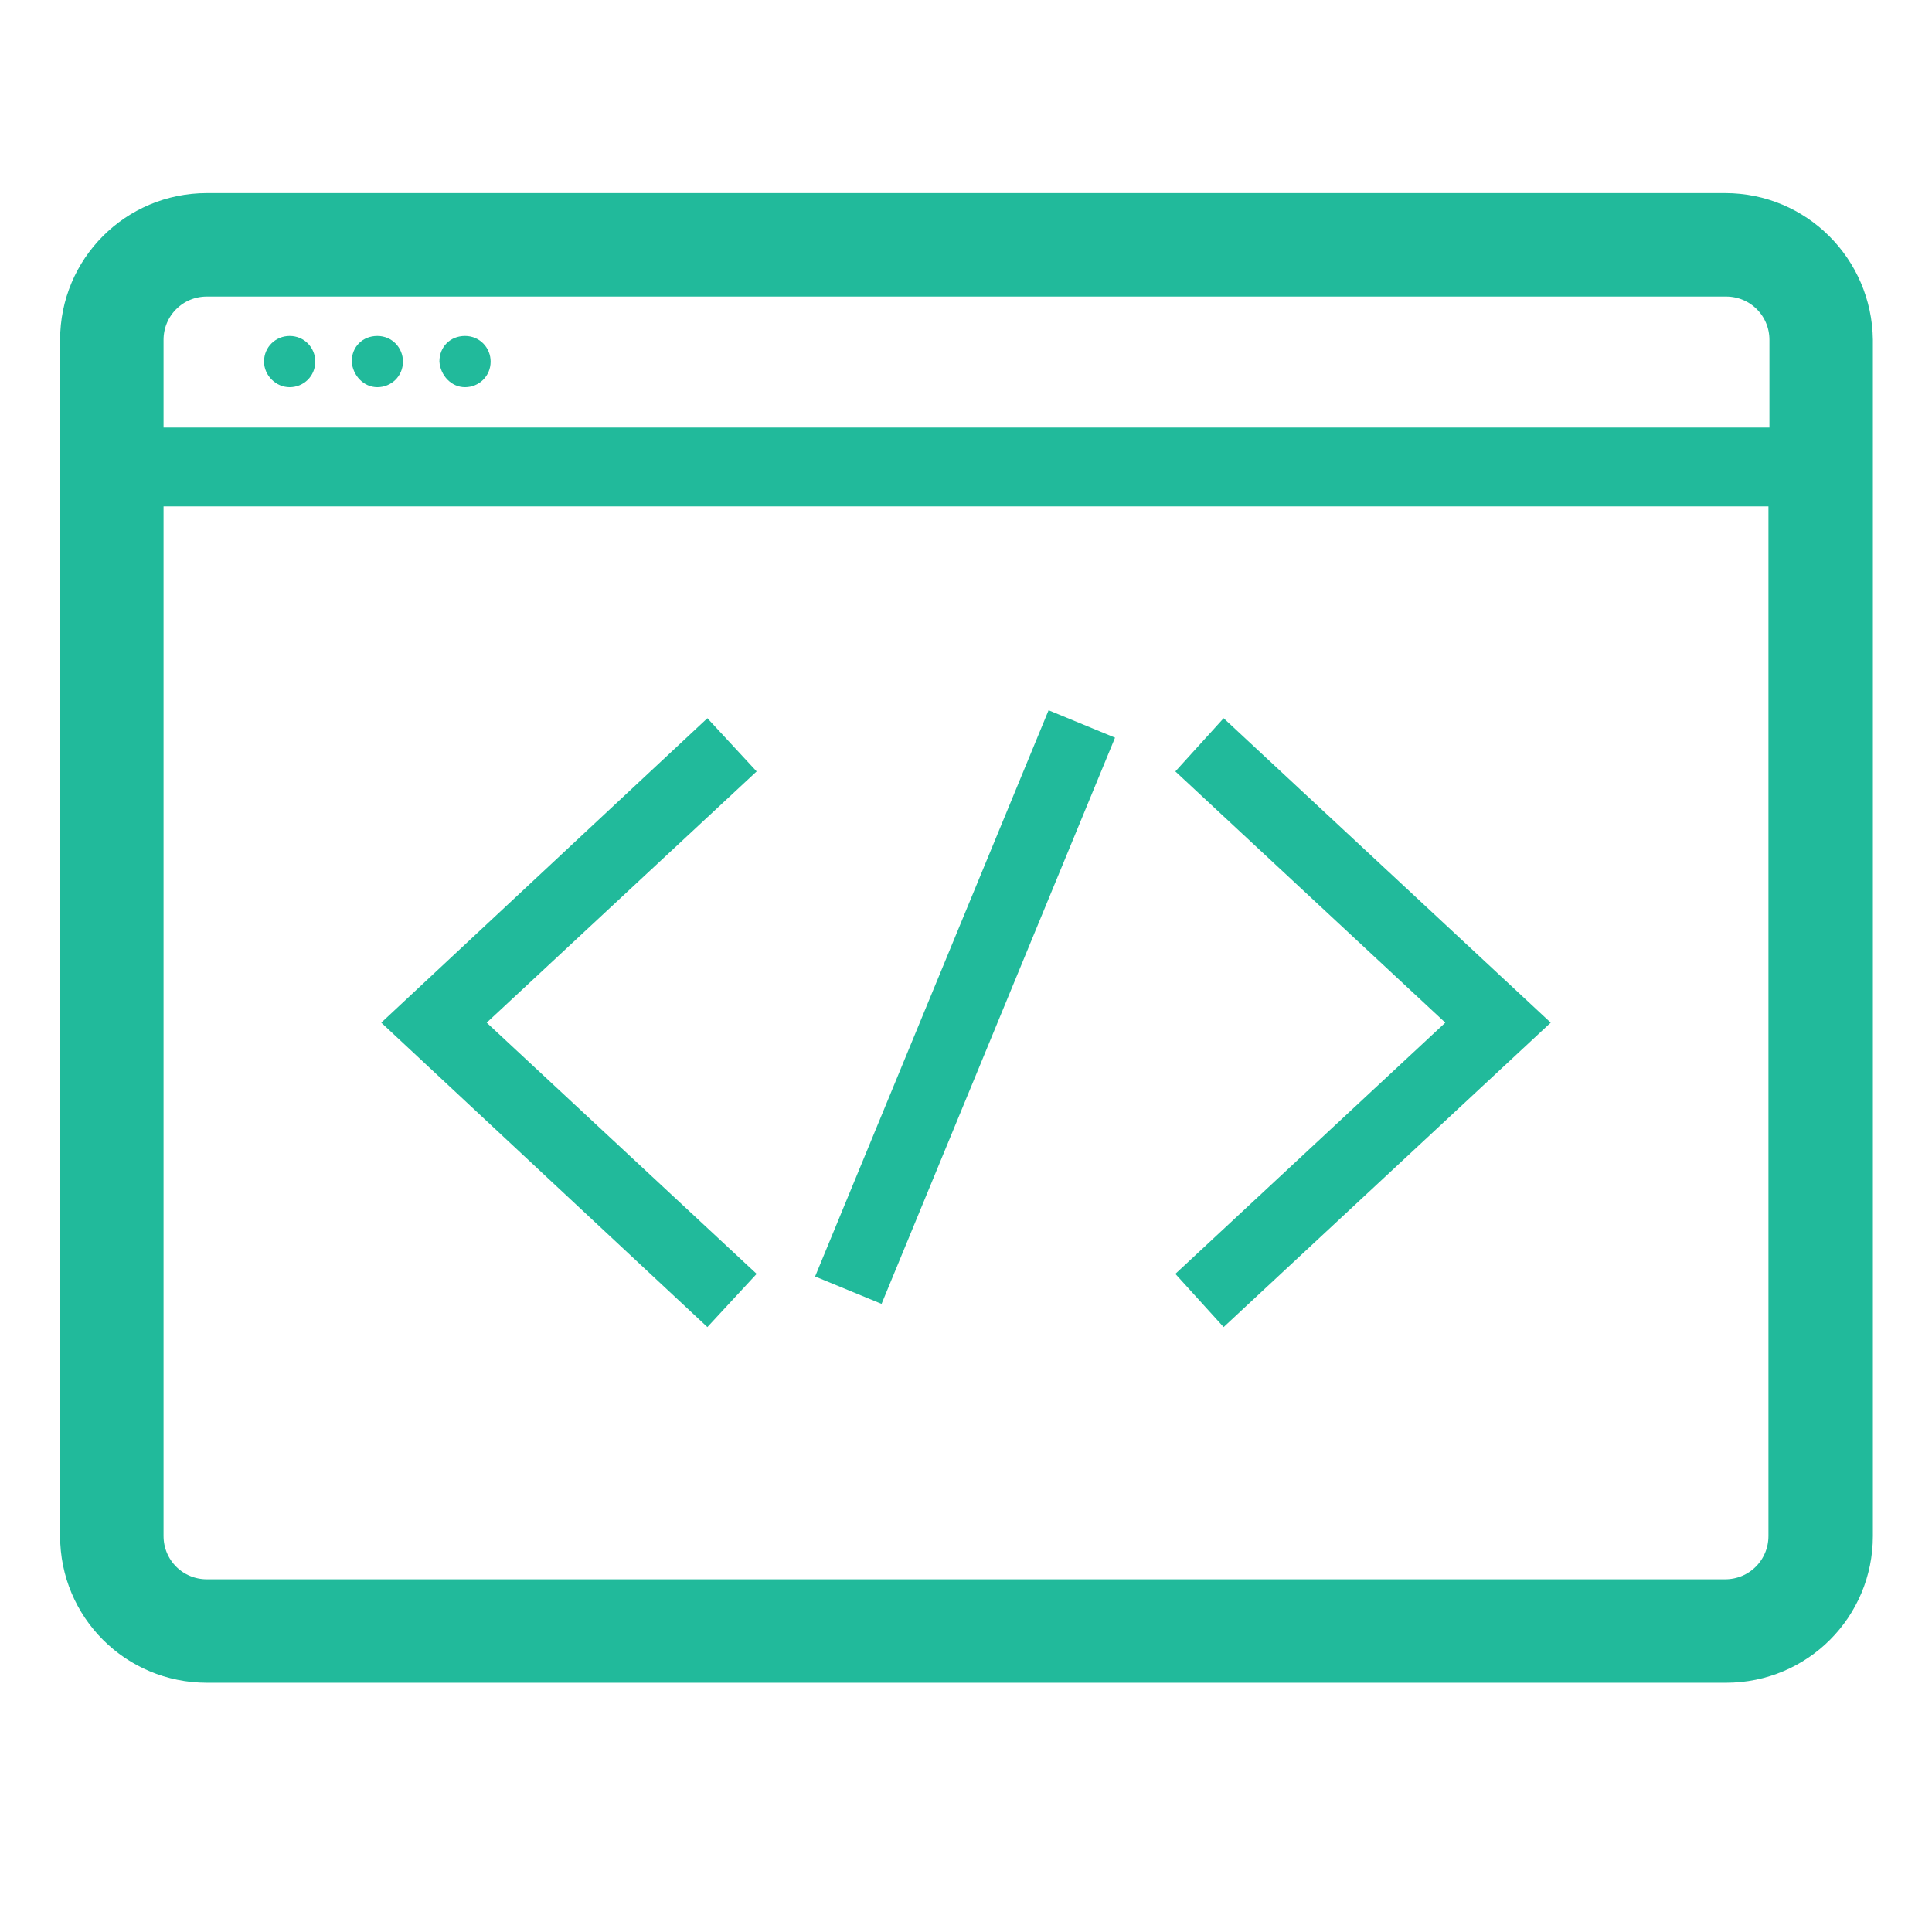 <?xml version="1.0" encoding="utf-8"?>
<!-- Generator: Adobe Illustrator 22.0.1, SVG Export Plug-In . SVG Version: 6.00 Build 0)  -->
<svg version="1.1" id="Layer_1" xmlns="http://www.w3.org/2000/svg" xmlns:xlink="http://www.w3.org/1999/xlink" x="0px" y="0px"
	 viewBox="0 0 196.1 196.1" style="enable-background:new 0 0 196.1 196.1;" xml:space="preserve">
<style type="text/css">
	.st0{fill:#21BA9B;}
	.st1{fill:#21BA9B;stroke:#21BA9B;stroke-width:2;stroke-linecap:round;stroke-linejoin:round;stroke-miterlimit:10;}
</style>
<g>
	<polygon class="st0" points="71.8,72.9 38.7,103.8 71.8,134.7 76.8,129.3 49.4,103.8 76.8,78.3 	"/>
	<polygon class="st0" points="119.3,78.3 146.7,103.8 119.3,129.3 124.2,134.7 157.4,103.8 124.2,72.9 	"/>
	
		<rect x="66.9" y="98.5" transform="matrix(0.381 -0.924 0.924 0.381 -33.769 153.852)" class="st0" width="62.2" height="7.3"/>
</g>
<g>
	<path class="st0" d="M47.2,39.3c1.4,0,2.6-1.1,2.6-2.6c0-1.4-1.1-2.6-2.6-2.6s-2.6,1.1-2.6,2.6C44.7,38.1,45.8,39.3,47.2,39.3z"/>
	<path class="st0" d="M38.3,39.3c1.4,0,2.6-1.1,2.6-2.6c0-1.4-1.1-2.6-2.6-2.6s-2.6,1.1-2.6,2.6C35.8,38.1,36.9,39.3,38.3,39.3z"/>
	<path class="st0" d="M29.4,39.3c1.4,0,2.6-1.1,2.6-2.6c0-1.4-1.1-2.6-2.6-2.6c-1.4,0-2.6,1.1-2.6,2.6C26.8,38.1,28,39.3,29.4,39.3z
		"/>
	<path class="st1" d="M175.1,20.6H21c-7.7,0-13.9,6.2-13.9,13.9v121.4c0,7.7,6.2,13.9,13.9,13.9h154.2c7.7,0,13.9-6.2,13.9-13.9
		V34.5C189,26.8,182.8,20.6,175.1,20.6z M21,29.1h154.2c3,0,5.4,2.4,5.4,5.4v9.9H15.6v-9.9C15.6,31.5,18,29.1,21,29.1z M175.1,161.3
		H21c-3,0-5.4-2.4-5.4-5.4V50.4h164.9v105.5C180.5,158.9,178.1,161.3,175.1,161.3z"/>
</g>
</svg>
